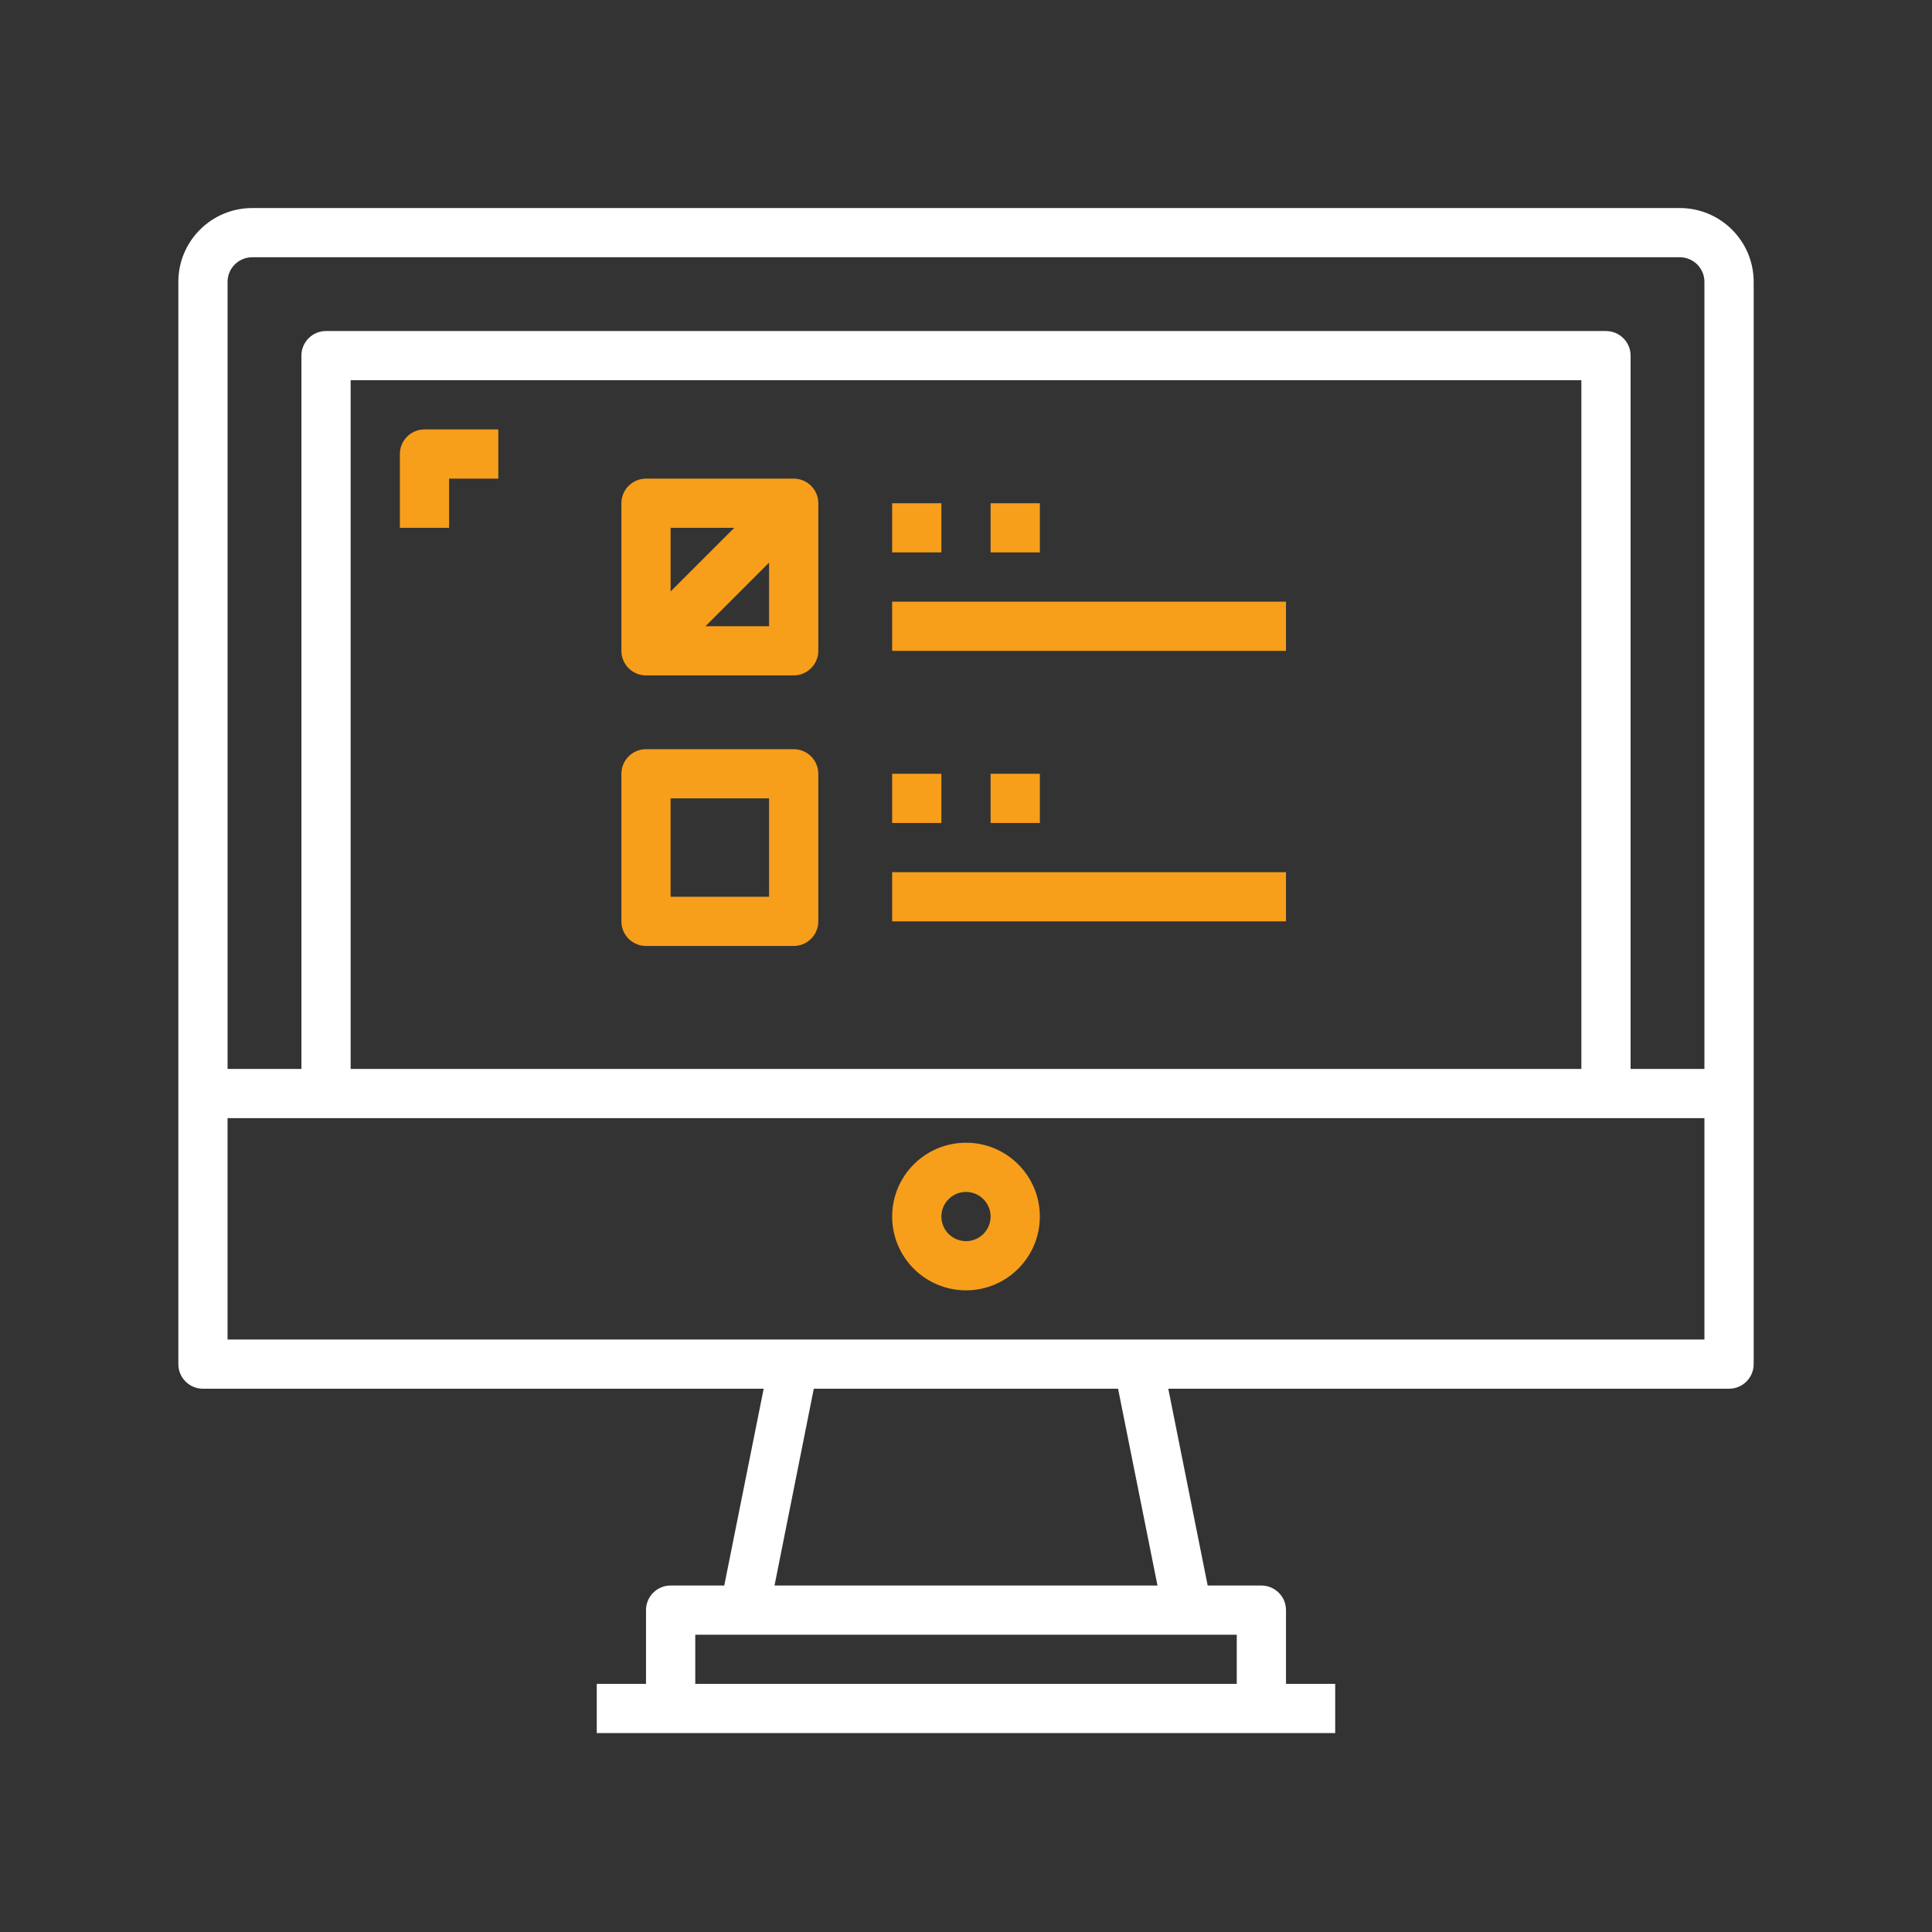 <svg xmlns="http://www.w3.org/2000/svg" width="90" height="90" viewBox="0 0 90 90">
    <rect x="0" y="0" width="90" height="90" fill="#333333" stroke="none"/>
    <g fill="none" fill-rule="evenodd">
        <g>
            <g>
                <path d="M0 0H90V90H0z" transform="translate(-495 -2779) translate(495 2779)"/>
                <g>
                    <path fill="#FFF" d="M71.091 40.104h-3.44V6.874c0-.631-.513-1.145-1.147-1.145H6.879c-.633 0-1.146.514-1.146 1.146v33.229h-3.44V3.437c0-.632.513-1.145 1.147-1.145h66.505c.632 0 1.146.513 1.146 1.145v36.667zm-63.065 0h57.332V8.021H8.026v32.083zM2.292 52.708h68.799V42.396H2.292v10.312zm25.48 11.459L29.602 55h14.174l1.836 9.167H27.771zm19.24 2.292h2.293v2.29H24.08v-2.29h22.933zM69.945 0H3.44C1.54 0 0 1.539 0 3.437v50.418C0 54.487.514 55 1.146 55h26.121l-1.836 9.167h-2.499c-.632 0-1.146.513-1.146 1.145v3.437h-2.294v2.292h34.399V68.75h-2.292v-3.437c0-.632-.515-1.145-1.148-1.145H47.95L46.115 55h26.122c.633 0 1.148-.513 1.148-1.145V3.437C73.385 1.54 71.844 0 69.945 0z" transform="translate(-495 -2779) translate(495 2779) translate(8.308 9.692)"/>
                    <path fill="#F79E1B" d="M36.692 48.125c-.634 0-1.146-.513-1.146-1.145s.512-1.147 1.146-1.147c.632 0 1.146.515 1.146 1.147s-.514 1.145-1.146 1.145m0-4.584c-1.9 0-3.44 1.54-3.44 3.439 0 1.897 1.54 3.437 3.44 3.437s3.44-1.54 3.44-3.437c0-1.9-1.54-3.44-3.44-3.44M11.466 10.312c-.634 0-1.146.514-1.146 1.146v3.438h2.292v-2.292h2.294v-2.292h-3.44zM27.519 19.48h-2.965l2.965-2.964v2.963zm-4.587-4.585h2.966l-2.966 2.965v-2.965zm5.733-2.29h-6.88c-.632 0-1.146.513-1.146 1.145v6.874c0 .634.514 1.147 1.146 1.147h6.88c.632 0 1.147-.513 1.147-1.147V13.75c0-.632-.515-1.146-1.147-1.146zM33.252 16.042L35.545 16.042 35.545 13.75 33.252 13.75zM37.839 16.042L40.133 16.042 40.133 13.75 37.839 13.75zM33.252 20.626L51.598 20.626 51.598 18.334 33.252 18.334zM22.931 32.083h4.587v-4.584h-4.587v4.584zm5.735-6.875h-6.88c-.633 0-1.147.514-1.147 1.146v6.876c0 .632.514 1.145 1.146 1.145h6.88c.633 0 1.147-.513 1.147-1.145v-6.876c0-.632-.514-1.146-1.146-1.146zM33.252 28.646L35.545 28.646 35.545 26.354 33.252 26.354zM37.839 28.646L40.133 28.646 40.133 26.354 37.839 26.354zM33.252 33.23L51.598 33.23 51.598 30.938 33.252 30.938z" transform="translate(-495 -2779) translate(495 2779) translate(8.308 9.692)"/>
                </g>
            </g>
        </g>
    </g>
</svg>
